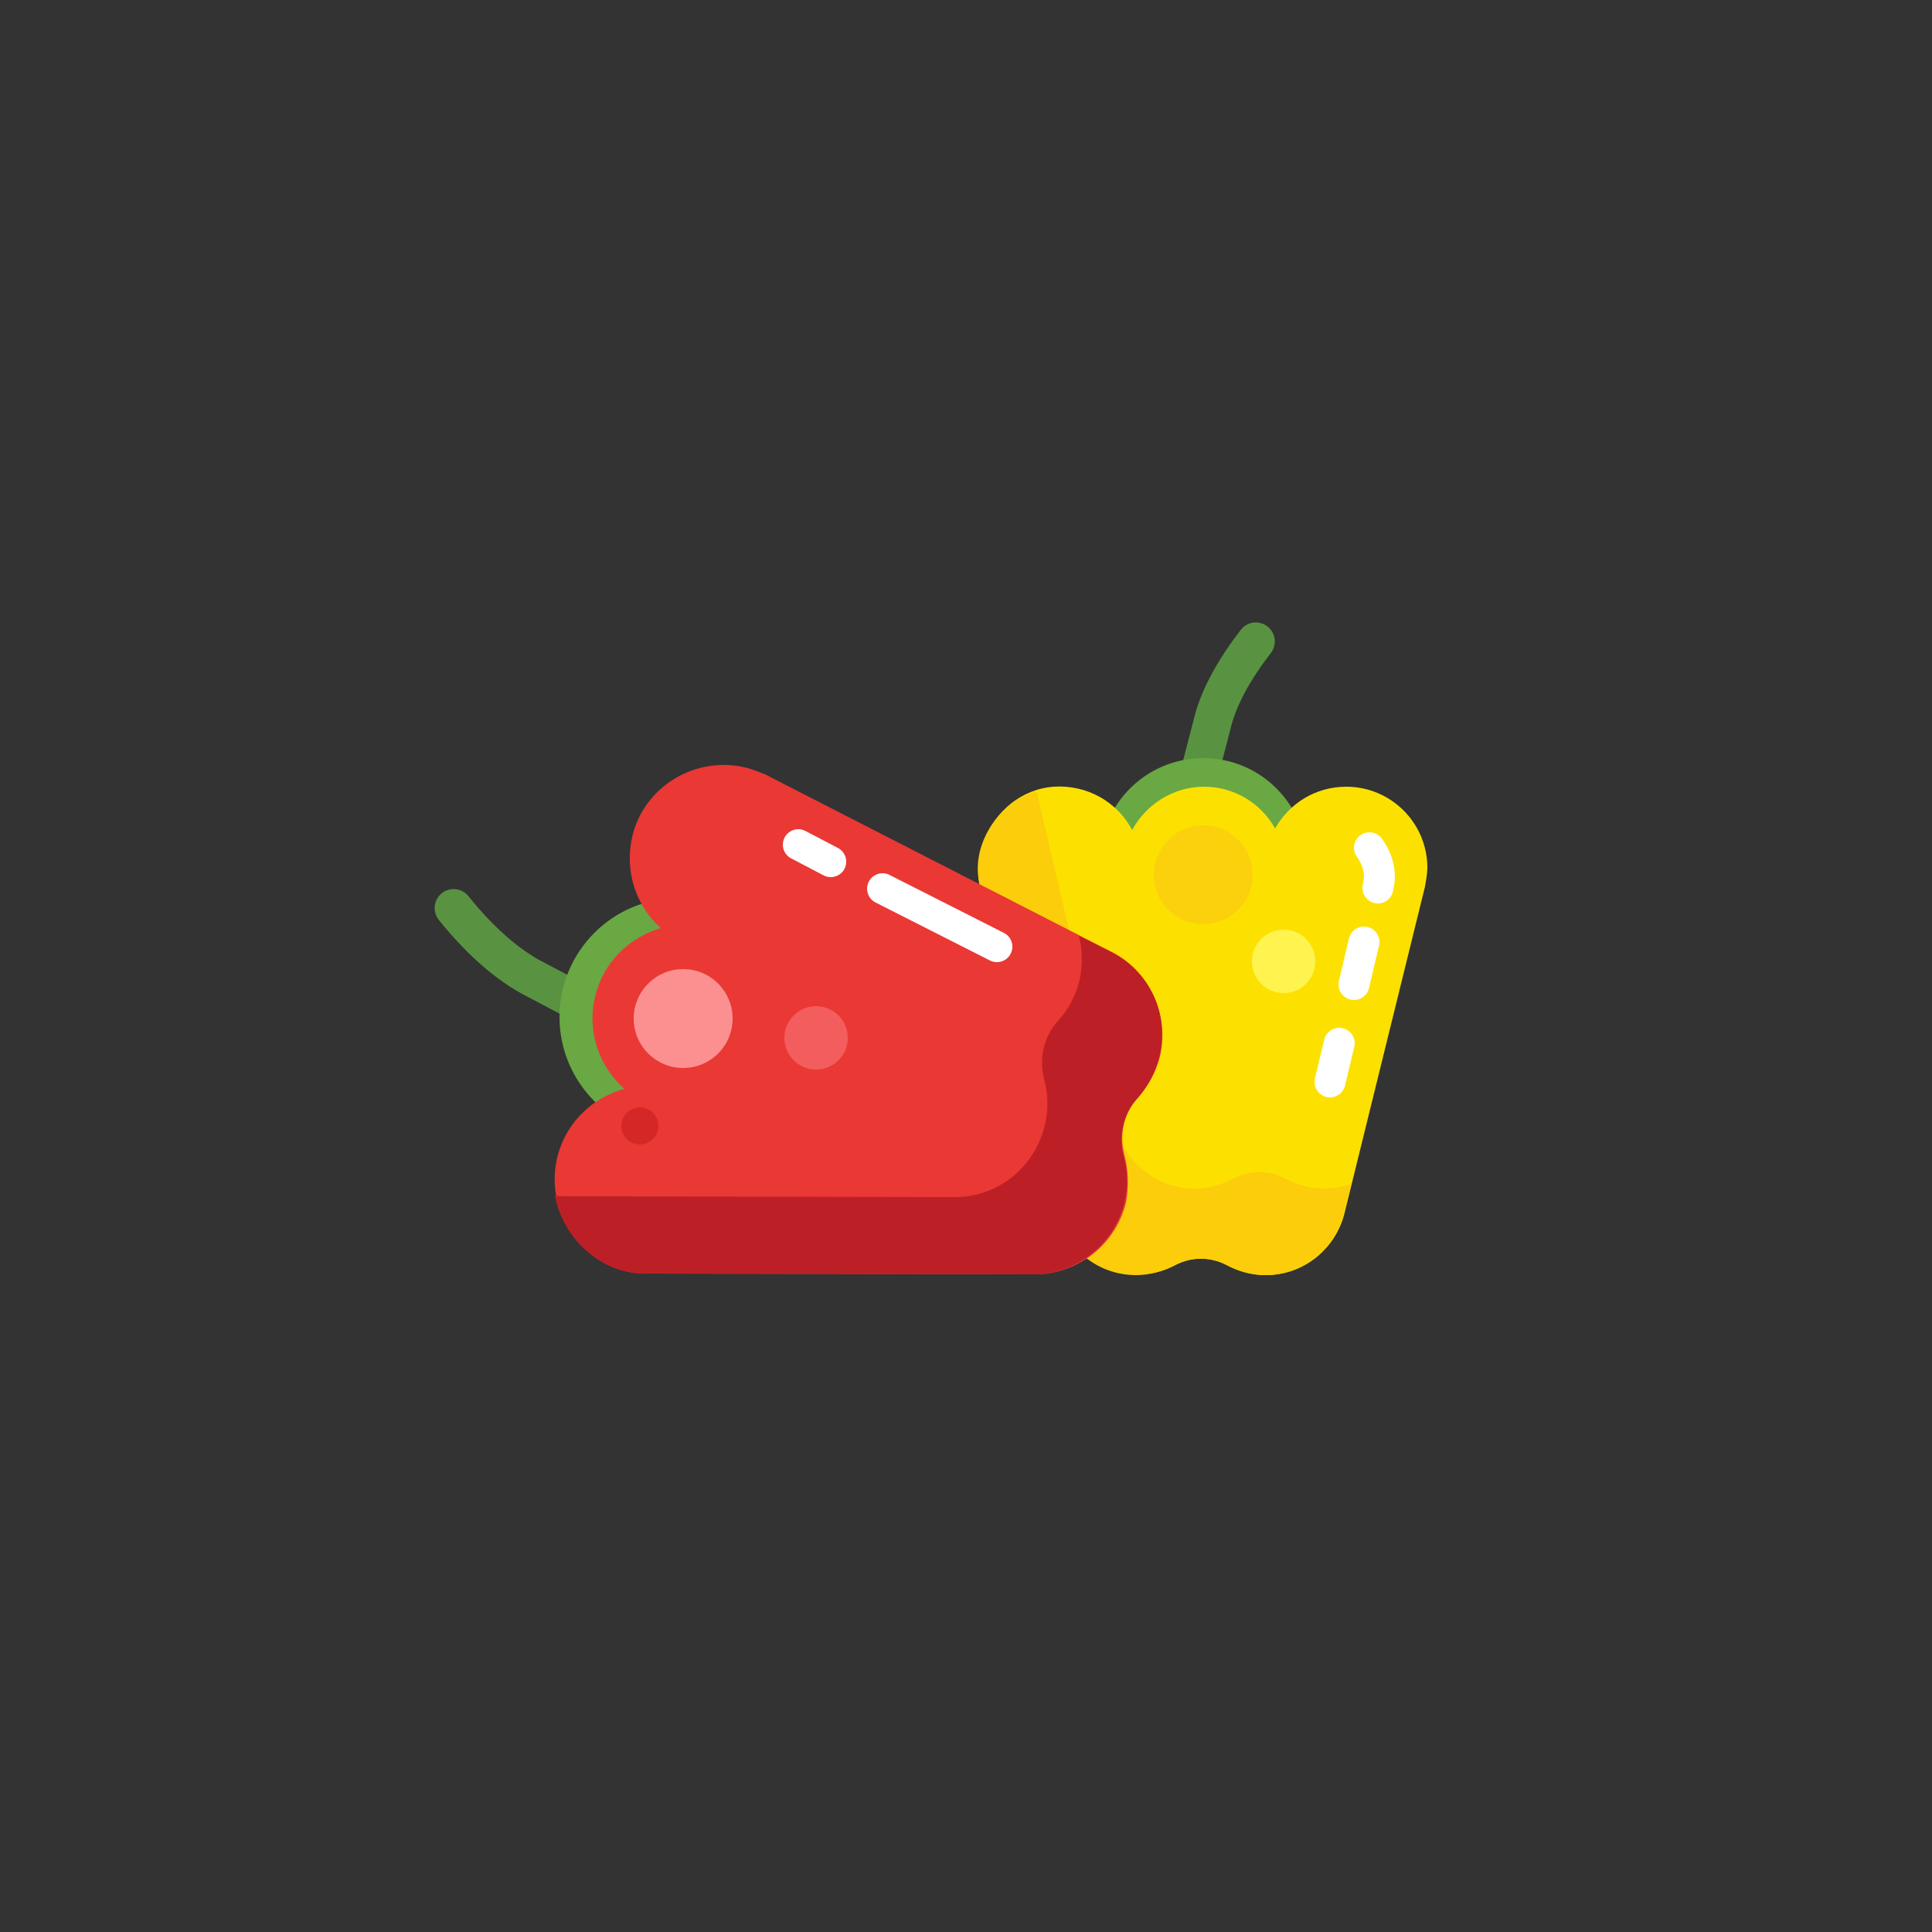 <?xml version="1.0" encoding="utf-8"?>
<!-- Generator: Adobe Illustrator 24.0.3, SVG Export Plug-In . SVG Version: 6.00 Build 0)  -->
<svg version="1.1" xmlns="http://www.w3.org/2000/svg" xmlns:xlink="http://www.w3.org/1999/xlink" x="0px" y="0px"
	 viewBox="0 0 250 250" enable-background="new 0 0 250 250" xml:space="preserve">
<rect x="0" y="0" width="250" height="250" fill="#333333" stroke="none"/>
<g id="baselines" display="none">
	<g display="inline" opacity="0.2">
		<line fill="none" stroke="#FF0000" stroke-width="0.5" stroke-miterlimit="10" x1="-14.5" y1="164.5" x2="264.5" y2="164.5"/>
	</g>
	<g display="inline" opacity="0.2">
		<g>
			
				<line fill="none" stroke="#FF0000" stroke-width="0.5" stroke-miterlimit="10" stroke-dasharray="3.986,5.978" x1="-6" y1="80.5" x2="260" y2="80.5"/>
		</g>
	</g>
	<g display="inline" opacity="0.2">
		<g>
			
				<line fill="none" stroke="#FF0000" stroke-width="0.5" stroke-miterlimit="10" stroke-dasharray="3.986,5.978" x1="125.5" y1="-1" x2="125.5" y2="265"/>
		</g>
	</g>
</g>
<g id="icon">
	<path fill="none" stroke="#599341" stroke-width="4.91" stroke-linecap="round" stroke-miterlimit="10" d="M162.5,83
		c-2.7,3.5-4.9,7.3-5.7,10.9l-1.3,5"/>
	<circle fill="#69A843" cx="155.7" cy="111.5" r="13.4"/>
	<path fill="#FCE100" d="M152.1,163.7c2.1-1.1,4.6-1.1,6.7,0c1.5,0.8,3.2,1.3,5,1.3c5,0,9.1-3.5,10.2-8.1h0l10.4-42.2
		c0,0,0.3-1.6,0.3-2.4c0-5.8-4.7-10.5-10.5-10.5c-4,0-7.4,2.2-9.2,5.4c-1.8-3.2-5.2-5.4-9.2-5.4c-4,0-7.5,2.3-9.3,5.6
		c-1.9-3.6-5.8-5.9-10.2-5.6c-4,0.3-7.5,3.1-8.9,6.9c-0.9,2.3-0.8,4.4-0.3,6.3l0,0l9.7,41.3c0,0.2,0.1,0.5,0.2,0.7l0.1,0.2l0,0
		c1.3,4.4,5.3,7.6,10.1,7.6C148.8,165,150.6,164.5,152.1,163.7z"/>
	<path fill="none" stroke="#FFFFFF" stroke-width="4" stroke-linecap="round" stroke-miterlimit="10" d="M178.3,114.9
		c0,0,0.2-0.9,0.2-1.4c0-1.4-0.5-2.7-1.3-3.8"/>
	
		<line fill="none" stroke="#FFFFFF" stroke-width="4" stroke-linecap="round" stroke-miterlimit="10" x1="175.2" y1="127.4" x2="176.5" y2="121.9"/>
	
		<line fill="none" stroke="#FFFFFF" stroke-width="4" stroke-linecap="round" stroke-miterlimit="10" x1="172.1" y1="140" x2="173.3" y2="135"/>
	<path fill="#FBCD0B" d="M166.3,152.5c-2.1-1.1-4.6-1.1-6.7,0c-1.5,0.8-3.2,1.3-5,1.3c-4.8,0-8.8-3.2-10.1-7.6l0,0l-0.1-0.2
		c-0.1-0.2-0.1-0.5-0.2-0.7l-9.7-41.3l0,0c-0.1-0.5-0.2-1.1-0.3-1.6c-3.2,0.9-5.8,3.4-7,6.5c-0.9,2.3-0.8,4.4-0.3,6.3l0,0l9.7,41.3
		c0,0.2,0.1,0.5,0.2,0.7l0.1,0.2h0c1.3,4.4,5.3,7.6,10.1,7.6c1.8,0,3.5-0.5,5-1.3c2.1-1.1,4.6-1.1,6.7,0c1.5,0.8,3.2,1.3,5,1.3
		c5,0,9.1-3.5,10.2-8.1h0l0.9-3.7c-1.1,0.4-2.3,0.6-3.6,0.6C169.5,153.8,167.8,153.3,166.3,152.5z"/>
	<path fill="none" stroke="#599341" stroke-width="4.91" stroke-linecap="round" stroke-miterlimit="10" d="M58.7,117.5
		c3.2,4,6.9,7.4,10.7,9.3l5.3,2.8"/>
	<circle fill="#69A843" cx="87.8" cy="131.6" r="15.4"/>
	<path fill="#EA3835" d="M145.5,149.5c-0.7-2.6-0.1-5.5,1.8-7.5c1.3-1.5,2.3-3.3,2.8-5.3c1.3-5.6-1.5-11.2-6.4-13.6l0,0L99,100.2
		c0,0-1.7-0.7-2.6-0.9c-6.5-1.5-13.1,2.5-14.6,9c-1,4.5,0.5,8.9,3.7,11.8c-4.1,1.2-7.5,4.5-8.5,8.9c-1.1,4.5,0.6,9.1,3.8,11.9
		c-4.5,1.2-8.2,5-8.9,10c-0.7,4.6,1.5,9.3,5.4,11.9c2.3,1.6,4.7,2.1,7,2l0,0l49,0.1c0.3,0,0.6,0,0.9,0l0.3,0l0,0
		c5.3-0.3,9.9-4,11.2-9.3C146.1,153.5,146,151.4,145.5,149.5z"/>
	<path fill="#BC2026" d="M143.6,123.1L143.6,123.1l-4-2c0.5,1.8,0.5,3.8,0.1,5.7c-0.5,2.1-1.5,3.9-2.8,5.3c-1.8,2-2.5,4.8-1.8,7.5
		c0.5,1.9,0.6,3.9,0.1,6c-1.3,5.4-5.9,9.1-11.2,9.3l0,0l-0.3,0c-0.3,0-0.6,0-0.9,0l-49-0.1l0,0c-0.7,0-1.3,0-2-0.1
		c0.6,3.2,2.5,6.2,5.3,8.1c2.3,1.6,4.7,2.1,7,2l0,0l49,0.1c0.3,0,0.6,0,0.9,0l0.3,0l0,0c5.3-0.3,9.9-4,11.2-9.3
		c0.5-2.1,0.4-4.1-0.1-6c-0.7-2.6-0.1-5.5,1.8-7.5c1.3-1.5,2.3-3.3,2.8-5.3C151.4,131.1,148.6,125.5,143.6,123.1z"/>
	
		<line fill="none" stroke="#FFFFFF" stroke-width="4" stroke-linecap="round" stroke-miterlimit="10" x1="107.5" y1="111.5" x2="103.3" y2="109.3"/>
	
		<line fill="none" stroke="#FFFFFF" stroke-width="4" stroke-linecap="round" stroke-miterlimit="10" x1="129" y1="122.5" x2="114.2" y2="115"/>
	<circle fill="#FAD10C" cx="155.7" cy="113.2" r="6.4"/>
	<circle fill="#FFF44F" cx="166.1" cy="124.4" r="4.1"/>
	<circle fill="#FC9090" cx="88.4" cy="131.8" r="6.4"/>
	<circle fill="#F45D5D" cx="105.6" cy="134.3" r="4.1"/>
	<circle fill="#D62727" cx="82.8" cy="145.7" r="2.4"/>
</g>
</svg>
